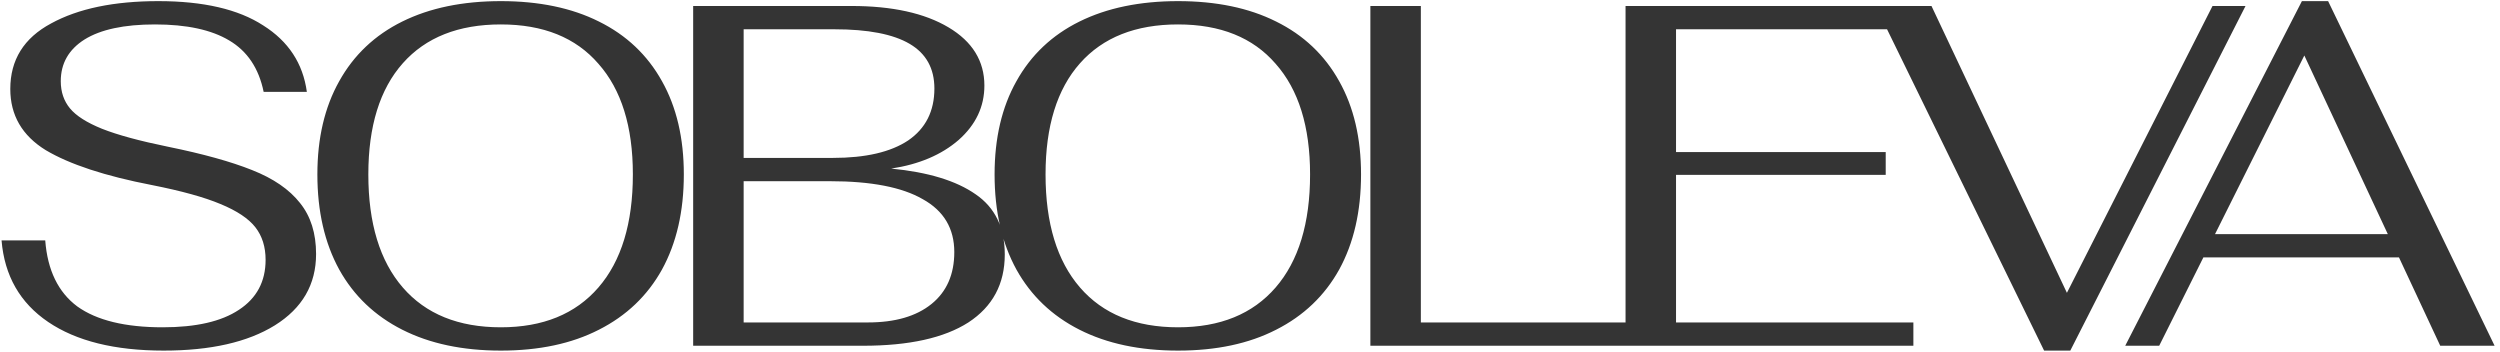 <?xml version="1.0" encoding="UTF-8"?> <svg xmlns="http://www.w3.org/2000/svg" width="376" height="53" viewBox="0 0 376 53" fill="none"><path d="M24.616 52.73C17.267 52.73 11.476 51.294 7.242 48.423C3.008 45.552 0.672 41.464 0.234 36.159H6.804C7.145 40.636 8.751 43.946 11.622 46.087C14.542 48.18 18.825 49.226 24.47 49.226C29.483 49.226 33.303 48.35 35.931 46.598C38.608 44.846 39.946 42.34 39.946 39.079C39.946 37.132 39.435 35.502 38.413 34.188C37.391 32.874 35.639 31.706 33.157 30.684C30.724 29.662 27.293 28.713 22.864 27.837C15.807 26.474 10.478 24.722 6.877 22.581C3.324 20.391 1.548 17.325 1.548 13.383C1.548 9.003 3.592 5.718 7.68 3.528C11.768 1.289 17.146 0.17 23.813 0.17C30.578 0.17 35.834 1.387 39.581 3.82C43.377 6.205 45.567 9.538 46.151 13.821H39.654C38.924 10.268 37.196 7.689 34.471 6.083C31.794 4.477 28.071 3.674 23.302 3.674C18.679 3.674 15.15 4.428 12.717 5.937C10.332 7.446 9.14 9.538 9.14 12.215C9.14 13.821 9.602 15.184 10.527 16.303C11.452 17.422 13.058 18.444 15.345 19.369C17.681 20.294 20.99 21.194 25.273 22.07C30.529 23.141 34.739 24.309 37.902 25.574C41.114 26.839 43.523 28.494 45.129 30.538C46.735 32.533 47.538 35.088 47.538 38.203C47.538 42.778 45.47 46.355 41.333 48.934C37.245 51.465 31.673 52.73 24.616 52.73ZM75.327 52.73C69.584 52.73 64.645 51.684 60.508 49.591C56.371 47.498 53.208 44.481 51.018 40.539C48.828 36.548 47.733 31.779 47.733 26.231C47.733 20.78 48.828 16.108 51.018 12.215C53.208 8.273 56.371 5.28 60.508 3.236C64.645 1.192 69.584 0.17 75.327 0.17C81.07 0.17 85.985 1.192 90.073 3.236C94.21 5.28 97.373 8.273 99.563 12.215C101.753 16.108 102.848 20.78 102.848 26.231C102.848 31.779 101.753 36.548 99.563 40.539C97.373 44.481 94.21 47.498 90.073 49.591C85.985 51.684 81.07 52.73 75.327 52.73ZM75.327 49.226C81.654 49.226 86.545 47.231 90 43.24C93.455 39.249 95.183 33.58 95.183 26.231C95.183 19.028 93.455 13.48 90 9.587C86.593 5.645 81.702 3.674 75.327 3.674C68.952 3.674 64.036 5.621 60.581 9.514C57.126 13.407 55.398 18.98 55.398 26.231C55.398 33.58 57.126 39.249 60.581 43.24C64.036 47.231 68.952 49.226 75.327 49.226ZM104.252 0.9H128.05C134.182 0.9 139.049 1.971 142.65 4.112C146.251 6.253 148.052 9.173 148.052 12.872C148.052 16.035 146.762 18.761 144.183 21.048C141.604 23.287 138.221 24.722 134.036 25.355C139.584 25.89 143.818 27.18 146.738 29.224C149.658 31.219 151.118 34.237 151.118 38.276C151.118 42.705 149.293 46.111 145.643 48.496C141.993 50.832 136.713 52 129.802 52H104.252V0.9ZM125.276 23.749C130.191 23.749 133.963 22.873 136.591 21.121C139.219 19.32 140.533 16.717 140.533 13.31C140.533 10.293 139.292 8.054 136.81 6.594C134.328 5.134 130.556 4.404 125.495 4.404H111.844V23.749H125.276ZM130.532 48.496C134.62 48.496 137.808 47.571 140.095 45.722C142.382 43.873 143.526 41.269 143.526 37.911C143.526 34.358 141.944 31.706 138.781 29.954C135.666 28.153 131.019 27.253 124.838 27.253H111.844V48.496H130.532ZM177.179 52.73C171.436 52.73 166.497 51.684 162.36 49.591C158.223 47.498 155.06 44.481 152.87 40.539C150.68 36.548 149.585 31.779 149.585 26.231C149.585 20.78 150.68 16.108 152.87 12.215C155.06 8.273 158.223 5.28 162.36 3.236C166.497 1.192 171.436 0.17 177.179 0.17C182.922 0.17 187.837 1.192 191.925 3.236C196.062 5.28 199.225 8.273 201.415 12.215C203.605 16.108 204.7 20.78 204.7 26.231C204.7 31.779 203.605 36.548 201.415 40.539C199.225 44.481 196.062 47.498 191.925 49.591C187.837 51.684 182.922 52.73 177.179 52.73ZM177.179 49.226C183.506 49.226 188.397 47.231 191.852 43.24C195.307 39.249 197.035 33.58 197.035 26.231C197.035 19.028 195.307 13.48 191.852 9.587C188.445 5.645 183.554 3.674 177.179 3.674C170.804 3.674 165.888 5.621 162.433 9.514C158.978 13.407 157.25 18.98 157.25 26.231C157.25 33.58 158.978 39.249 162.433 43.24C165.888 47.231 170.804 49.226 177.179 49.226ZM206.104 0.9H213.696V48.496H245.816V52H206.104V0.9ZM244.483 0.9H287.772V4.404H252.075V22.873H283.611V26.304H252.075V48.496H287.772V52H244.483V0.9ZM282.101 0.9H290.496L310.863 44.043L332.763 0.9H337.727L311.374 52.73H307.432L282.101 0.9ZM360.806 38.714H331.387L324.744 52H319.634L346.206 0.17H350.148L375.187 52H367.011L360.806 38.714ZM359.127 35.21L346.571 8.346L333.139 35.21H359.127Z" fill="#343434"></path></svg> 